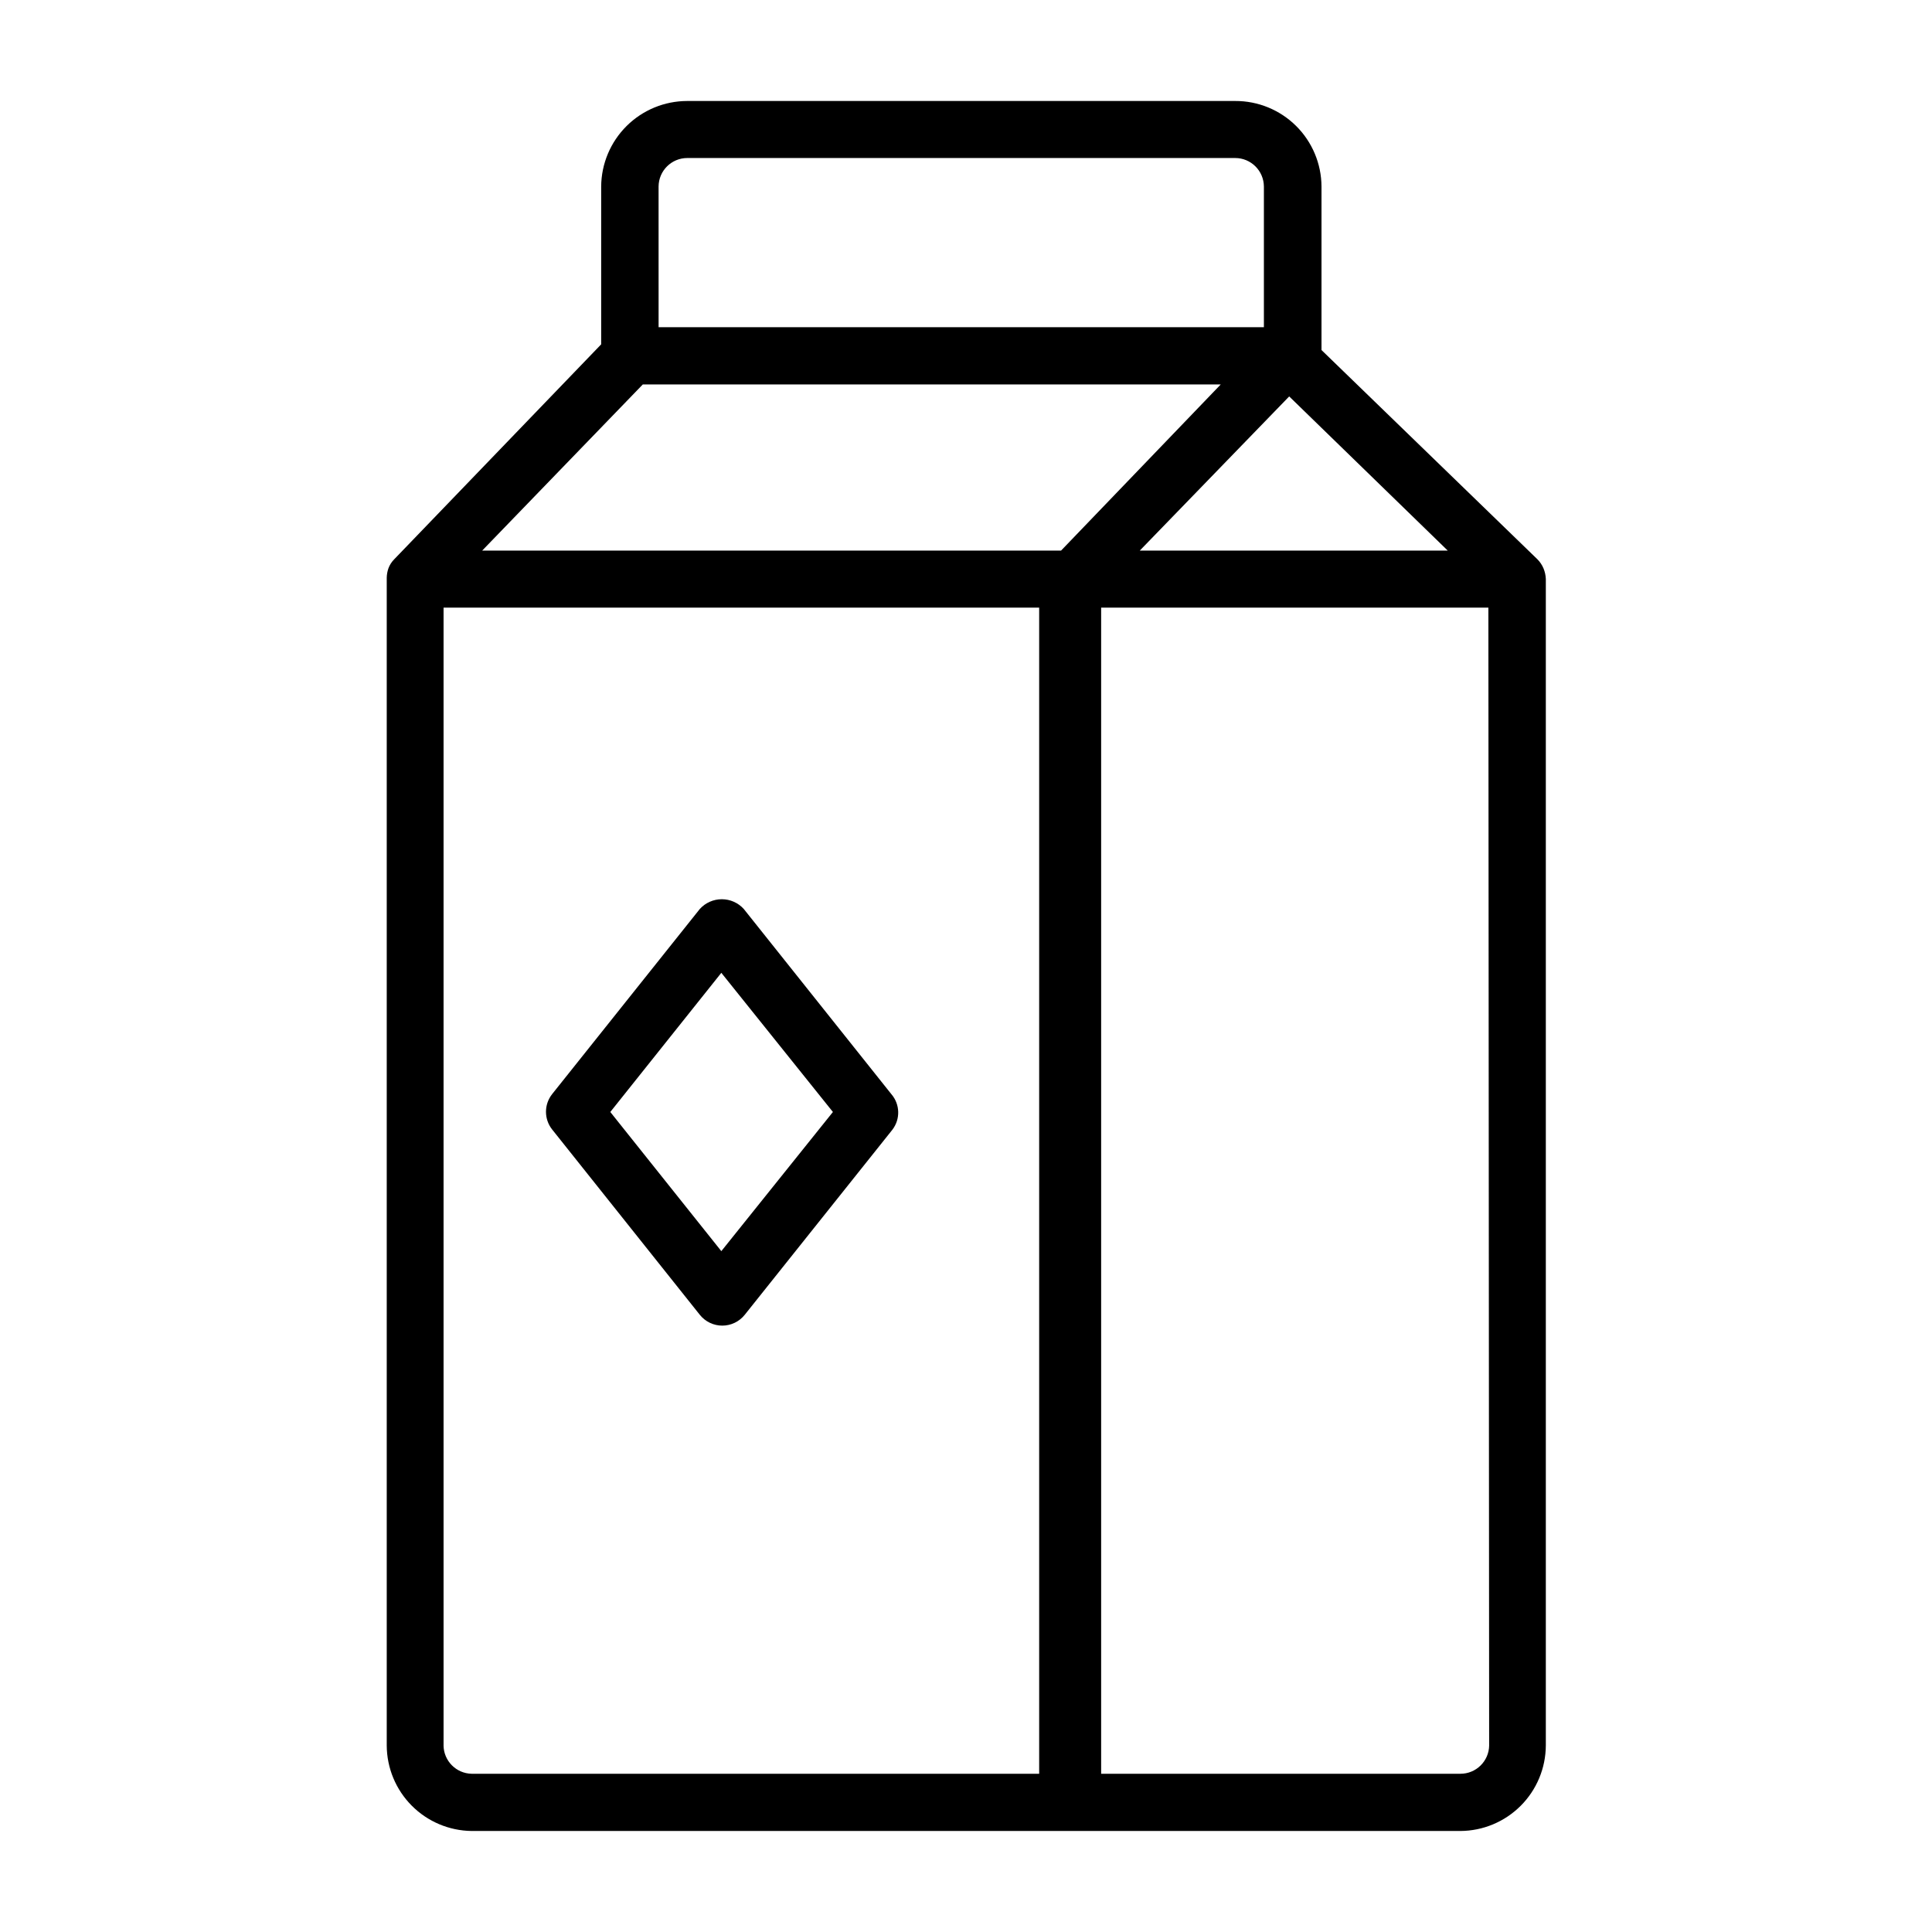 <?xml version="1.0" encoding="UTF-8"?>
<!-- Uploaded to: ICON Repo, www.svgrepo.com, Generator: ICON Repo Mixer Tools -->
<svg fill="#000000" width="800px" height="800px" version="1.1" viewBox="144 144 512 512" xmlns="http://www.w3.org/2000/svg">
 <g>
  <path d="m553.66 297.42c-0.039-0.949-0.246-1.887-0.605-2.769-0.387-0.926-0.949-1.766-1.66-2.469l-57.184-55.418v-43.328c-0.027-6.039-2.453-11.82-6.742-16.074-4.289-4.25-10.09-6.625-16.129-6.598h-145.2c-6.027 0-11.809 2.383-16.086 6.629-4.273 4.25-6.699 10.016-6.738 16.043v41.816l-54.863 56.98c-0.664 0.676-1.18 1.48-1.512 2.367-0.285 0.809-0.438 1.66-0.453 2.519v309.44c0.027 5.981 2.402 11.711 6.617 15.949 4.211 4.242 9.926 6.656 15.902 6.723h261.98c6.004-0.023 11.758-2.422 16.004-6.668 4.246-4.246 6.641-9.996 6.668-16.004zm-239.31-51.539h153.16l-42.32 44.035h-153.41zm171.3 3.176 42.02 40.859h-81.621zm-167.12-55.621c0.027-4.184 3.426-7.559 7.609-7.559h145.2c4.18 0 7.578 3.375 7.606 7.559v37.281h-160.41zm-56.98 413.12v-301.53h157.84v309.04h-150.39c-4.102-0.082-7.402-3.402-7.457-7.508zm277.09 0h0.004c-0.059 4.184-3.477 7.535-7.66 7.508h-95.168v-309.04h102.62z"/>
  <path d="m380.25 434-39.148-49.121c-1.488-1.641-3.602-2.574-5.816-2.574-2.219 0-4.332 0.934-5.82 2.574l-39.145 49.07v0.004c-2.172 2.746-2.172 6.621 0 9.367l39.145 49.125c1.445 1.805 3.633 2.859 5.945 2.859s4.5-1.055 5.945-2.859l39.145-49.07v-0.004c2.137-2.789 2.031-6.695-0.25-9.371zm-45.09 41.566-29.422-36.879 29.422-36.879 29.57 36.879z"/>
 </g>
</svg>